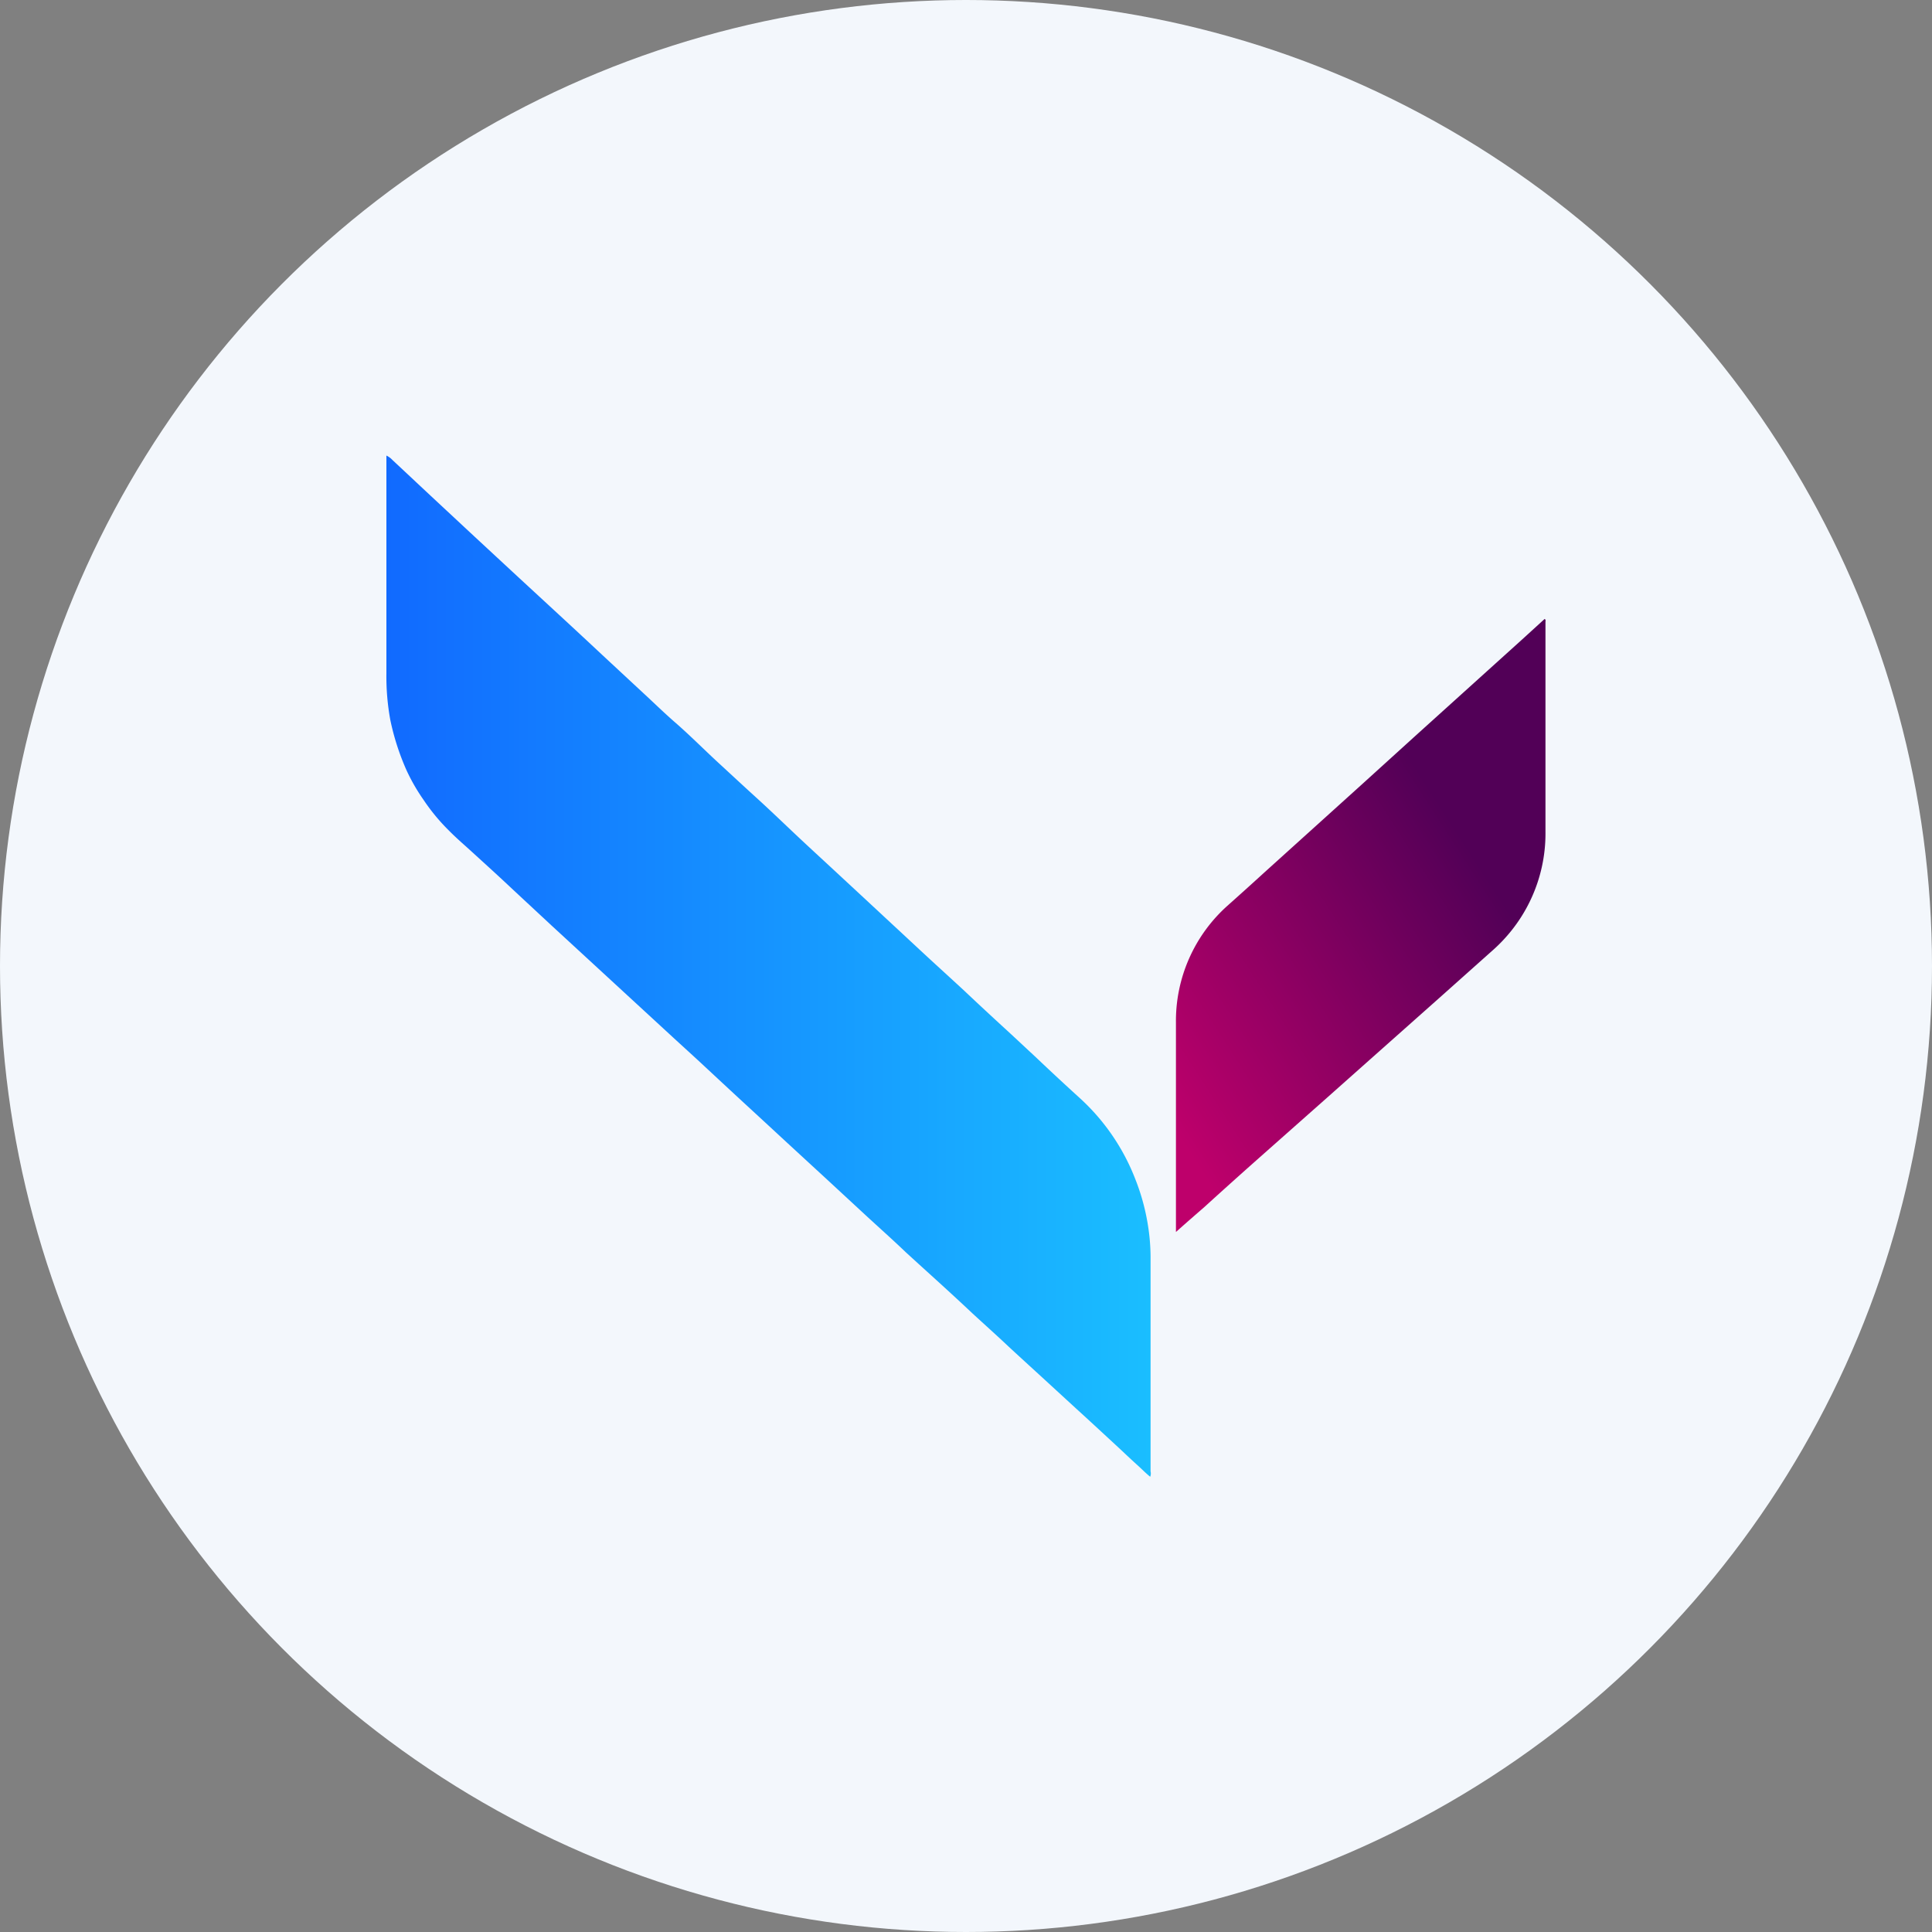 <?xml version='1.0' encoding='utf-8'?>
<svg xmlns="http://www.w3.org/2000/svg" id="Layer_1" data-name="Layer 1" viewBox="0 0 300 300" width="300" height="300"><rect x="0" y="0" width="300" height="300" fill="#808080" stroke="none"/><defs><linearGradient id="linear-gradient" x1="60" y1="3687.79" x2="178.72" y2="3687.79" gradientTransform="matrix(1, 0, 0, -1, 0, 3837.79)" gradientUnits="userSpaceOnUse"><stop offset="0" stop-color="#116aff" /><stop offset="1" stop-color="#1abeff" /></linearGradient><linearGradient id="linear-gradient-2" x1="176.37" y1="3671.6" x2="228.53" y2="3705.23" gradientTransform="matrix(1, 0, 0, -1, 0, 3837.79)" gradientUnits="userSpaceOnUse"><stop offset="0" stop-color="#be006b" /><stop offset="1" stop-color="#520057" /></linearGradient><clipPath id="bz_circular_clip"><circle cx="150.0" cy="150.0" r="150.0" /></clipPath></defs><g clip-path="url(#bz_circular_clip)"><path d="M-1.5-1.5h303v303H-1.5Z" fill="#f3f7fc" /><path d="M178.6,229.31c-.74-.6-1.35-1.24-2-1.82-1.11-1-2.15-2-3.23-3-2.08-1.92-4.16-3.85-6.26-5.76l-3.9-3.58c-2.17-2-4.38-4-6.54-6-1.86-1.76-3.78-3.47-5.67-5.21-2.12-2-4.23-3.93-6.37-5.87q-2-1.81-4-3.64c-2-1.92-4.13-3.81-6.19-5.71l-6-5.55-6.2-5.71c-2-1.85-4-3.7-6-5.54S112,168,109.85,166c-1.93-1.81-3.9-3.58-5.85-5.38l-6.2-5.71-6.08-5.6-6.08-5.6L79.5,138c-2-1.89-4.09-3.78-6.15-5.66-1.2-1.1-2.45-2.16-3.59-3.32a30.58,30.58,0,0,1-4-4.83,29.59,29.59,0,0,1-2.63-4.57,38.47,38.47,0,0,1-2.52-7.81A37.53,37.53,0,0,1,60,104.6q0-16.51,0-33v-.86a3,3,0,0,1,.92.67l5.92,5.54,6.82,6.35,6.71,6.22L87,95.64q3.25,3,6.53,6.07l7,6.5c1.39,1.3,2.76,2.62,4.19,3.87,2.31,2,4.49,4.2,6.75,6.29,1.95,1.79,3.89,3.6,5.85,5.38s3.68,3.43,5.51,5.16c2.23,2.12,4.5,4.19,6.76,6.29l4.53,4.2,4.41,4.1c2.24,2.07,4.46,4.16,6.71,6.22q2.19,2,4.36,4,3.36,3.17,6.76,6.28c1.52,1.4,3,2.79,4.53,4.21q3.4,3.23,6.88,6.39a33.24,33.24,0,0,1,8.53,12.52,33.78,33.78,0,0,1,2,7.45,31.85,31.85,0,0,1,.36,4.78q0,16.56,0,33.13A1.33,1.33,0,0,1,178.6,229.31Z" fill="url(#linear-gradient)" /><path d="M182.6,191.3V158.8a24,24,0,0,1,8-18.16q2.91-2.59,5.79-5.22L211.25,122l8.82-8,16.17-14.6,3.61-3.29c.22.14.13.31.13.44q0,16.29,0,32.57a24.14,24.14,0,0,1-5.15,15.21,24.45,24.45,0,0,1-3.21,3.38L223.45,155l-10.75,9.55-6.31,5.61-11.29,10Q191,183.8,187,187.44C185.56,188.69,184.15,189.92,182.6,191.3Z" fill="url(#linear-gradient-2)" /></g></svg>